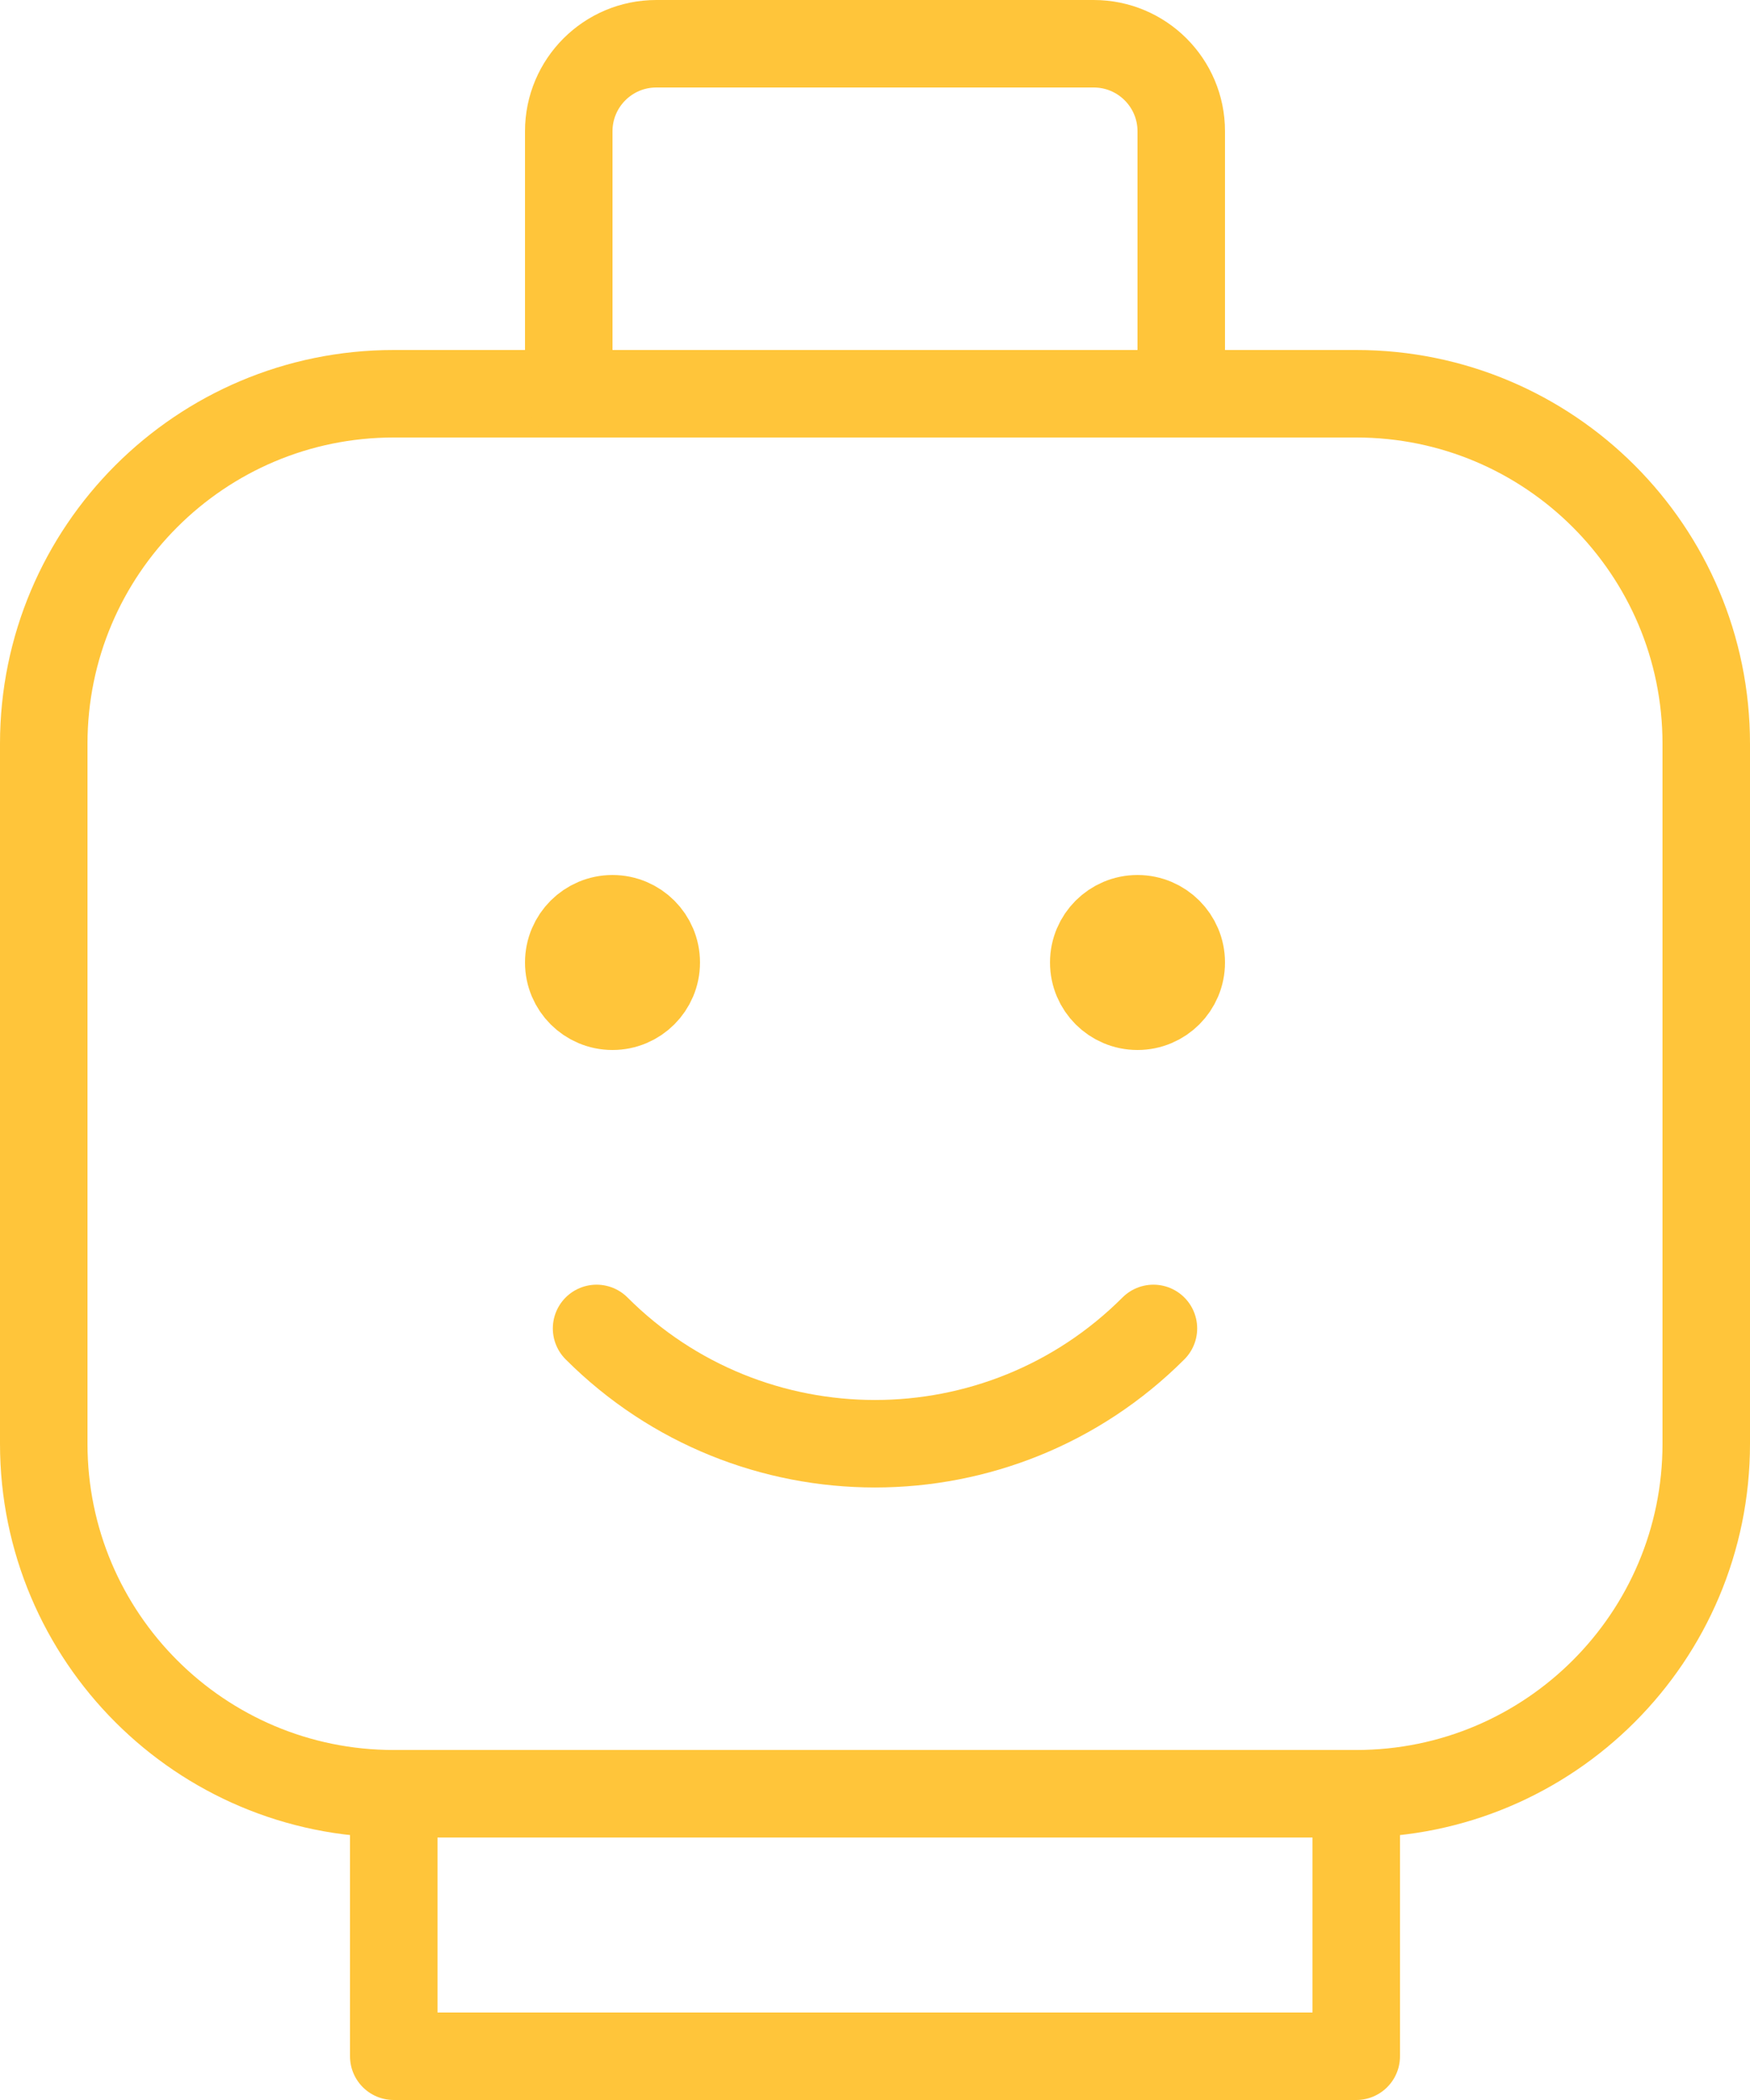 <?xml version="1.0" encoding="UTF-8"?>
<svg width="20px" height="24px" viewBox="0 0 20 24" version="1.1" xmlns="http://www.w3.org/2000/svg" xmlns:xlink="http://www.w3.org/1999/xlink">
    <!-- Generator: Sketch 45.2 (43514) - http://www.bohemiancoding.com/sketch -->
    <title>Group 83</title>
    <desc>Created with Sketch.</desc>
    <defs></defs>
    <g id="Page-1" stroke="none" stroke-width="1" fill="none" fill-rule="evenodd">
        <g id="DESKTOP-&gt;-Built-in-marketing" transform="translate(-428, -737)" stroke="#FFC53A">
            <g id="Group-83" transform="translate(428, 737)">
                <path d="M15.5,20.5 L4.5,20.5 C2.291,20.5 0.5,18.709 0.5,16.5 L0.5,8.5 C0.5,6.291 2.291,4.5 4.5,4.5 L15.5,4.5 C17.709,4.5 19.5,6.291 19.5,8.5 L19.5,16.5 C19.5,18.709 17.709,20.5 15.5,20.5 L15.5,20.5 Z" id="Stroke-74" stroke-linecap="round" stroke-linejoin="round"></path>
                <path d="M13.5,4.5 L6.5,4.5 L6.5,1.5 C6.5,0.948 6.948,0.5 7.5,0.5 L12.5,0.5 C13.052,0.5 13.5,0.948 13.5,1.5 L13.5,4.5 L13.5,4.5 Z" id="Stroke-76" stroke-linecap="round" stroke-linejoin="round"></path>
                <polygon id="Stroke-78" stroke-linecap="round" stroke-linejoin="round" points="4.5 23.5 15.5 23.5 15.5 20.5 4.5 20.5"></polygon>
                <path d="M13.182,15.182 C11.425,16.939 8.575,16.939 6.818,15.182" id="Stroke-80" stroke-linecap="round" stroke-linejoin="round"></path>
                <path d="M7.5,11 C7.5,11.276 7.276,11.5 7,11.5 C6.724,11.5 6.5,11.276 6.5,11 C6.5,10.724 6.724,10.5 7,10.5 C7.276,10.5 7.5,10.724 7.5,11 L7.5,11 Z" id="Stroke-81"></path>
                <path d="M13.5,11 C13.5,11.276 13.276,11.5 13,11.5 C12.724,11.5 12.5,11.276 12.5,11 C12.5,10.724 12.724,10.5 13,10.5 C13.276,10.5 13.5,10.724 13.5,11 L13.5,11 Z" id="Stroke-82"></path>
            </g>
        </g>
    </g>
</svg>